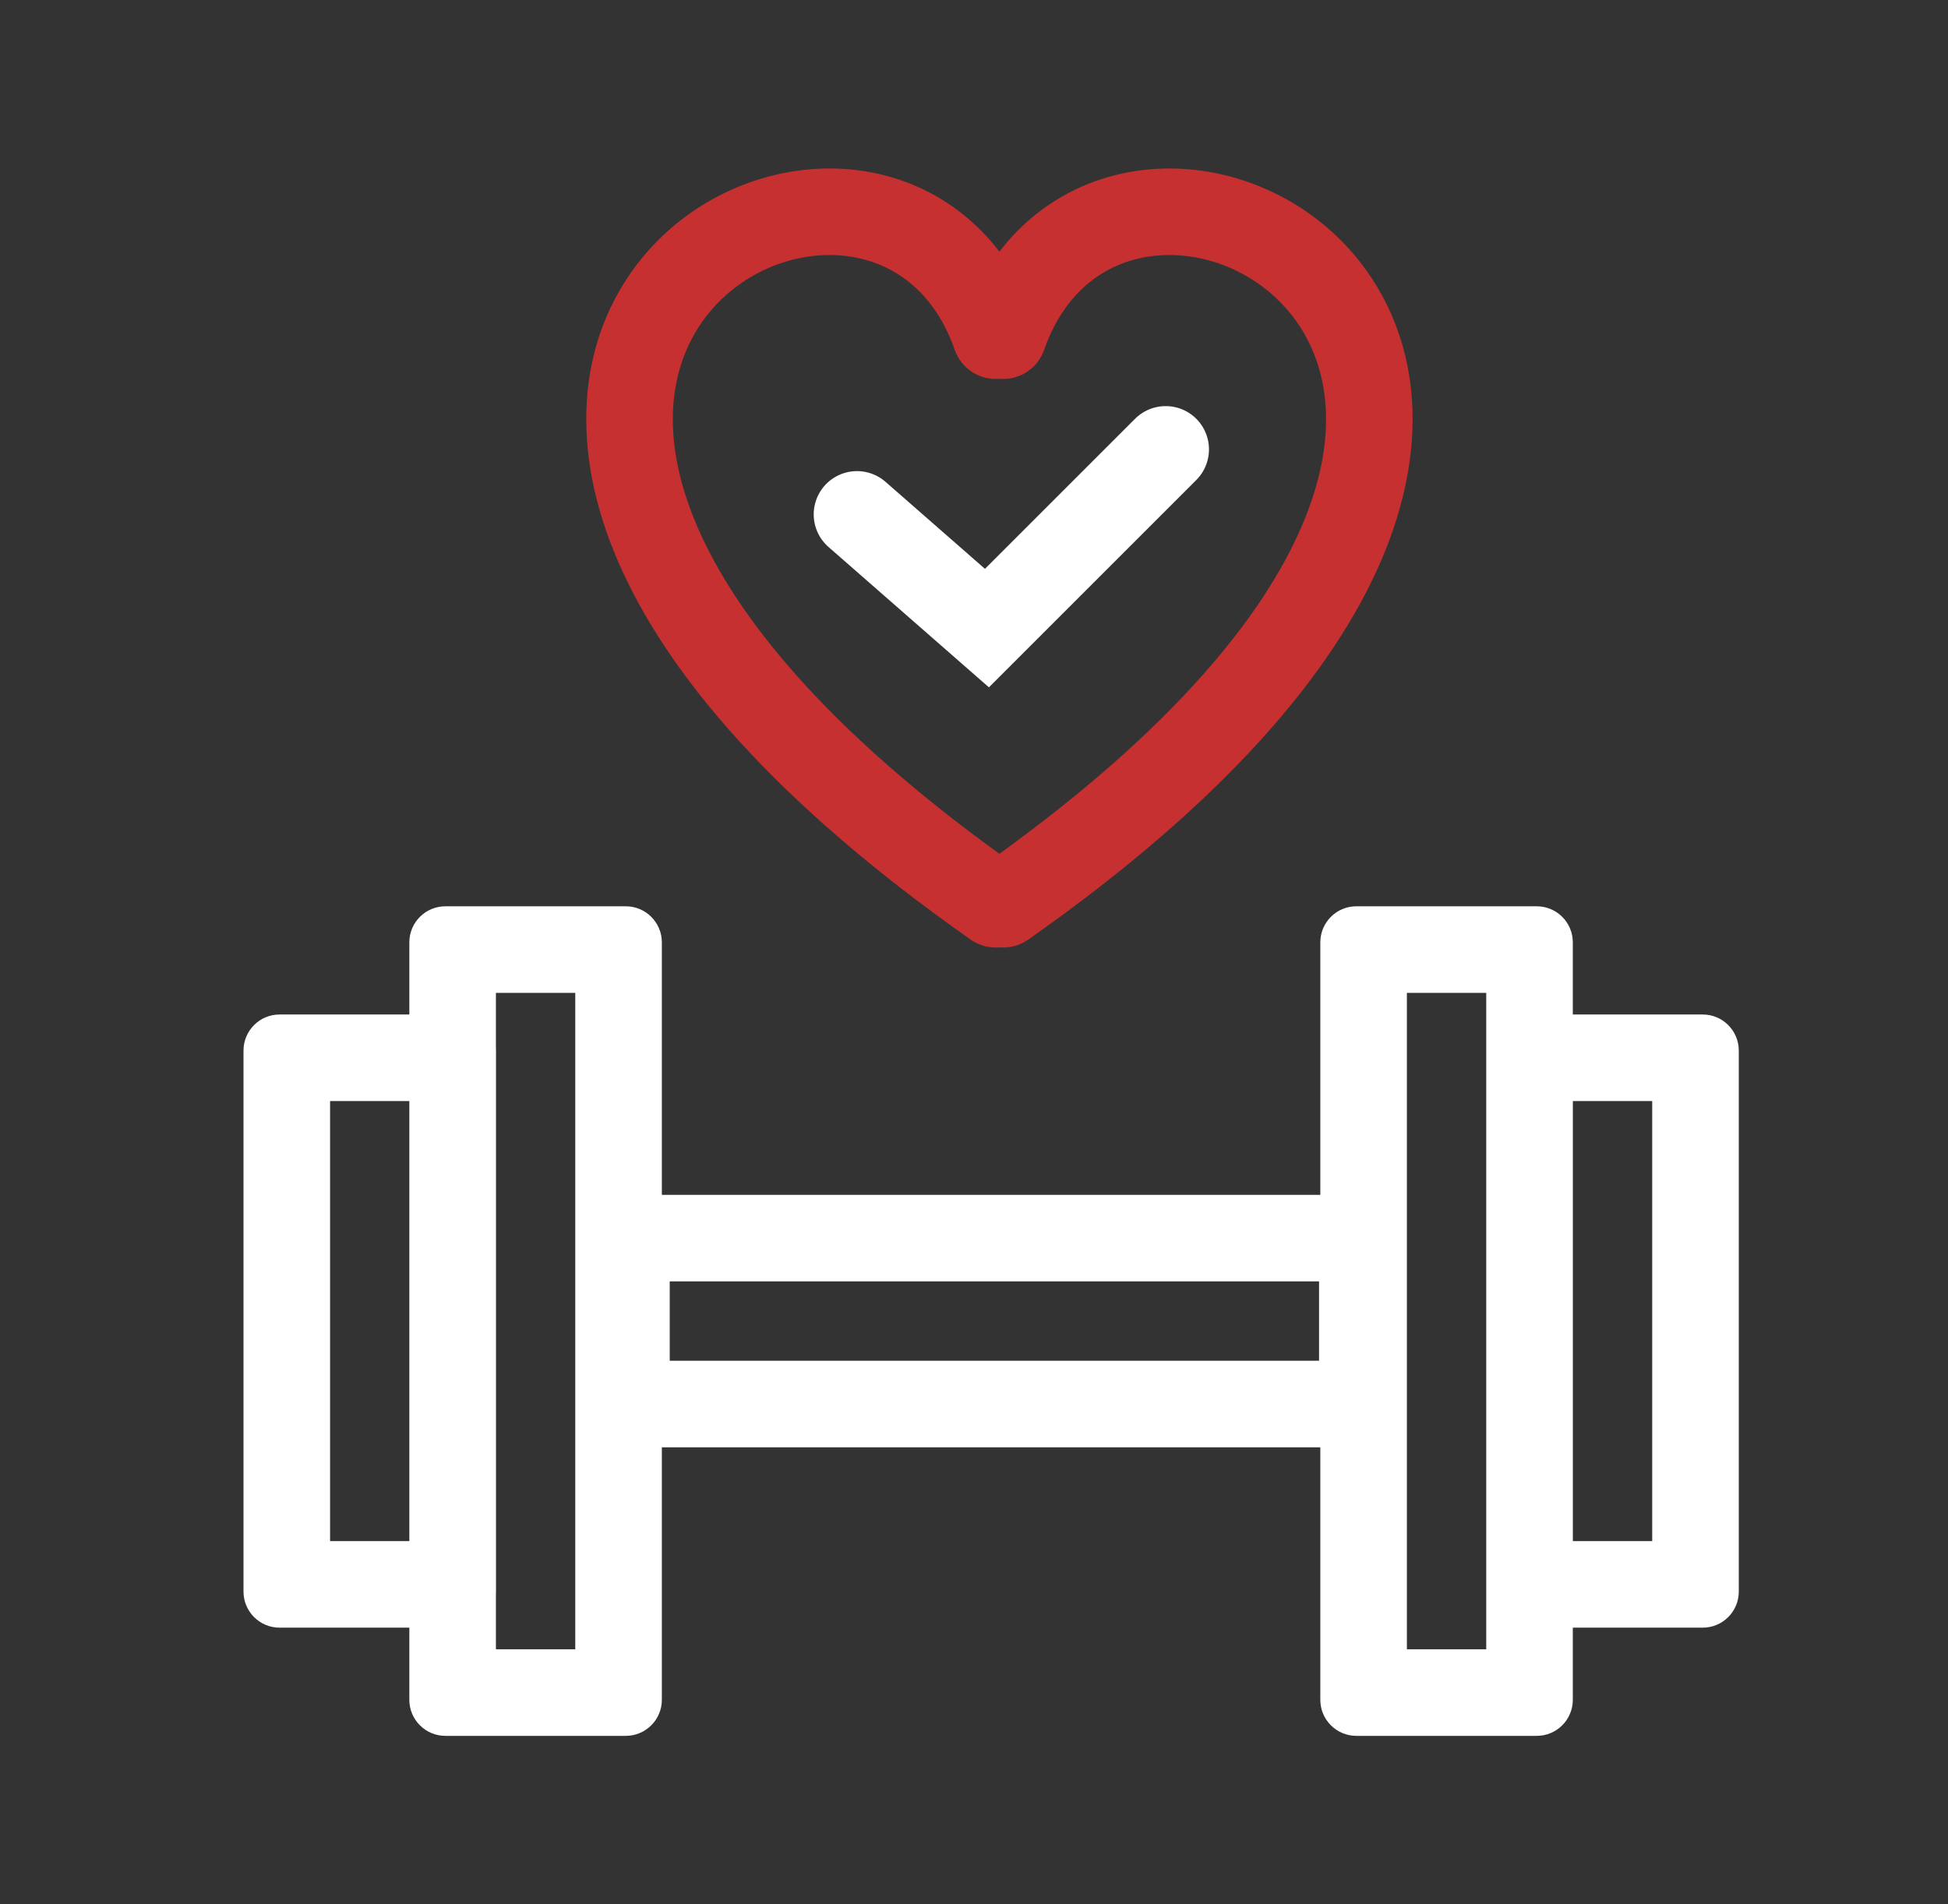 <svg xmlns="http://www.w3.org/2000/svg" width="45" height="44" viewBox="0 0 45 44" fill="none"><rect x="0" y="0" width="45" height="44" fill="#333333" stroke="none"/><g clip-path="url(#clip0_33366_60192)"><path fill-rule="evenodd" clip-rule="evenodd" d="M22.056 8.086C21.535 6.598 20.459 5.963 19.353 5.898C18.193 5.83 16.955 6.389 16.218 7.439C15.509 8.449 15.19 10.033 16.107 12.164C17.003 14.245 19.079 16.828 23.087 19.727C27.096 16.828 29.172 14.245 30.068 12.164C30.985 10.033 30.666 8.449 29.957 7.439C29.22 6.389 27.982 5.83 26.823 5.898C25.716 5.963 24.64 6.598 24.119 8.086C23.965 8.527 23.532 8.792 23.087 8.752C22.643 8.792 22.211 8.527 22.056 8.086ZM23.087 5.814C22.165 4.61 20.846 3.982 19.47 3.902C17.626 3.794 15.721 4.666 14.581 6.29C13.413 7.954 13.123 10.288 14.27 12.954C15.403 15.588 17.934 18.558 22.425 21.711C22.626 21.852 22.861 21.909 23.087 21.889C23.314 21.909 23.549 21.852 23.75 21.711C28.241 18.558 30.772 15.588 31.905 12.954C33.052 10.288 32.762 7.954 31.594 6.29C30.454 4.666 28.549 3.794 26.706 3.902C25.329 3.982 24.01 4.61 23.087 5.814Z" fill="#C63031"></path><path d="M19.797 11.885L22.799 14.512L26.928 10.383" stroke="white" stroke-width="2" stroke-linecap="round"></path><path fill-rule="evenodd" clip-rule="evenodd" d="M11.456 22.94V24.212C11.458 24.232 11.458 24.253 11.458 24.274V36.774C11.458 36.794 11.458 36.815 11.456 36.836V38.107H13.289V22.94H11.456ZM6.458 37.607H9.456V39.274C9.456 39.734 9.829 40.107 10.289 40.107H14.456C14.916 40.107 15.289 39.734 15.289 39.274V33.44H15.471H30.471H30.5V39.274C30.5 39.734 30.873 40.107 31.333 40.107H35.5C35.96 40.107 36.333 39.734 36.333 39.274V37.607H39.334C39.794 37.607 40.167 37.234 40.167 36.774V24.274C40.167 23.813 39.794 23.44 39.334 23.44H36.333V21.774C36.333 21.313 35.96 20.94 35.5 20.94H31.333C30.873 20.94 30.5 21.313 30.5 21.774V27.607H30.471H15.471H15.289V21.774C15.289 21.313 14.916 20.94 14.456 20.94H10.289C9.829 20.94 9.456 21.313 9.456 21.774V23.44H6.458C5.998 23.44 5.625 23.813 5.625 24.274V36.774C5.625 37.234 5.998 37.607 6.458 37.607ZM9.456 35.607V25.44H7.625V35.607H9.456ZM38.167 35.607V25.44H36.334V35.607H38.167ZM34.333 22.94V38.107H32.5V22.94H34.333ZM15.471 29.607H30.471V31.44H15.471V29.607Z" fill="white"></path></g><defs><clipPath id="clip0_33366_60192"><rect width="36" height="37" fill="white" transform="translate(4.985 3.5)"></rect></clipPath></defs></svg>